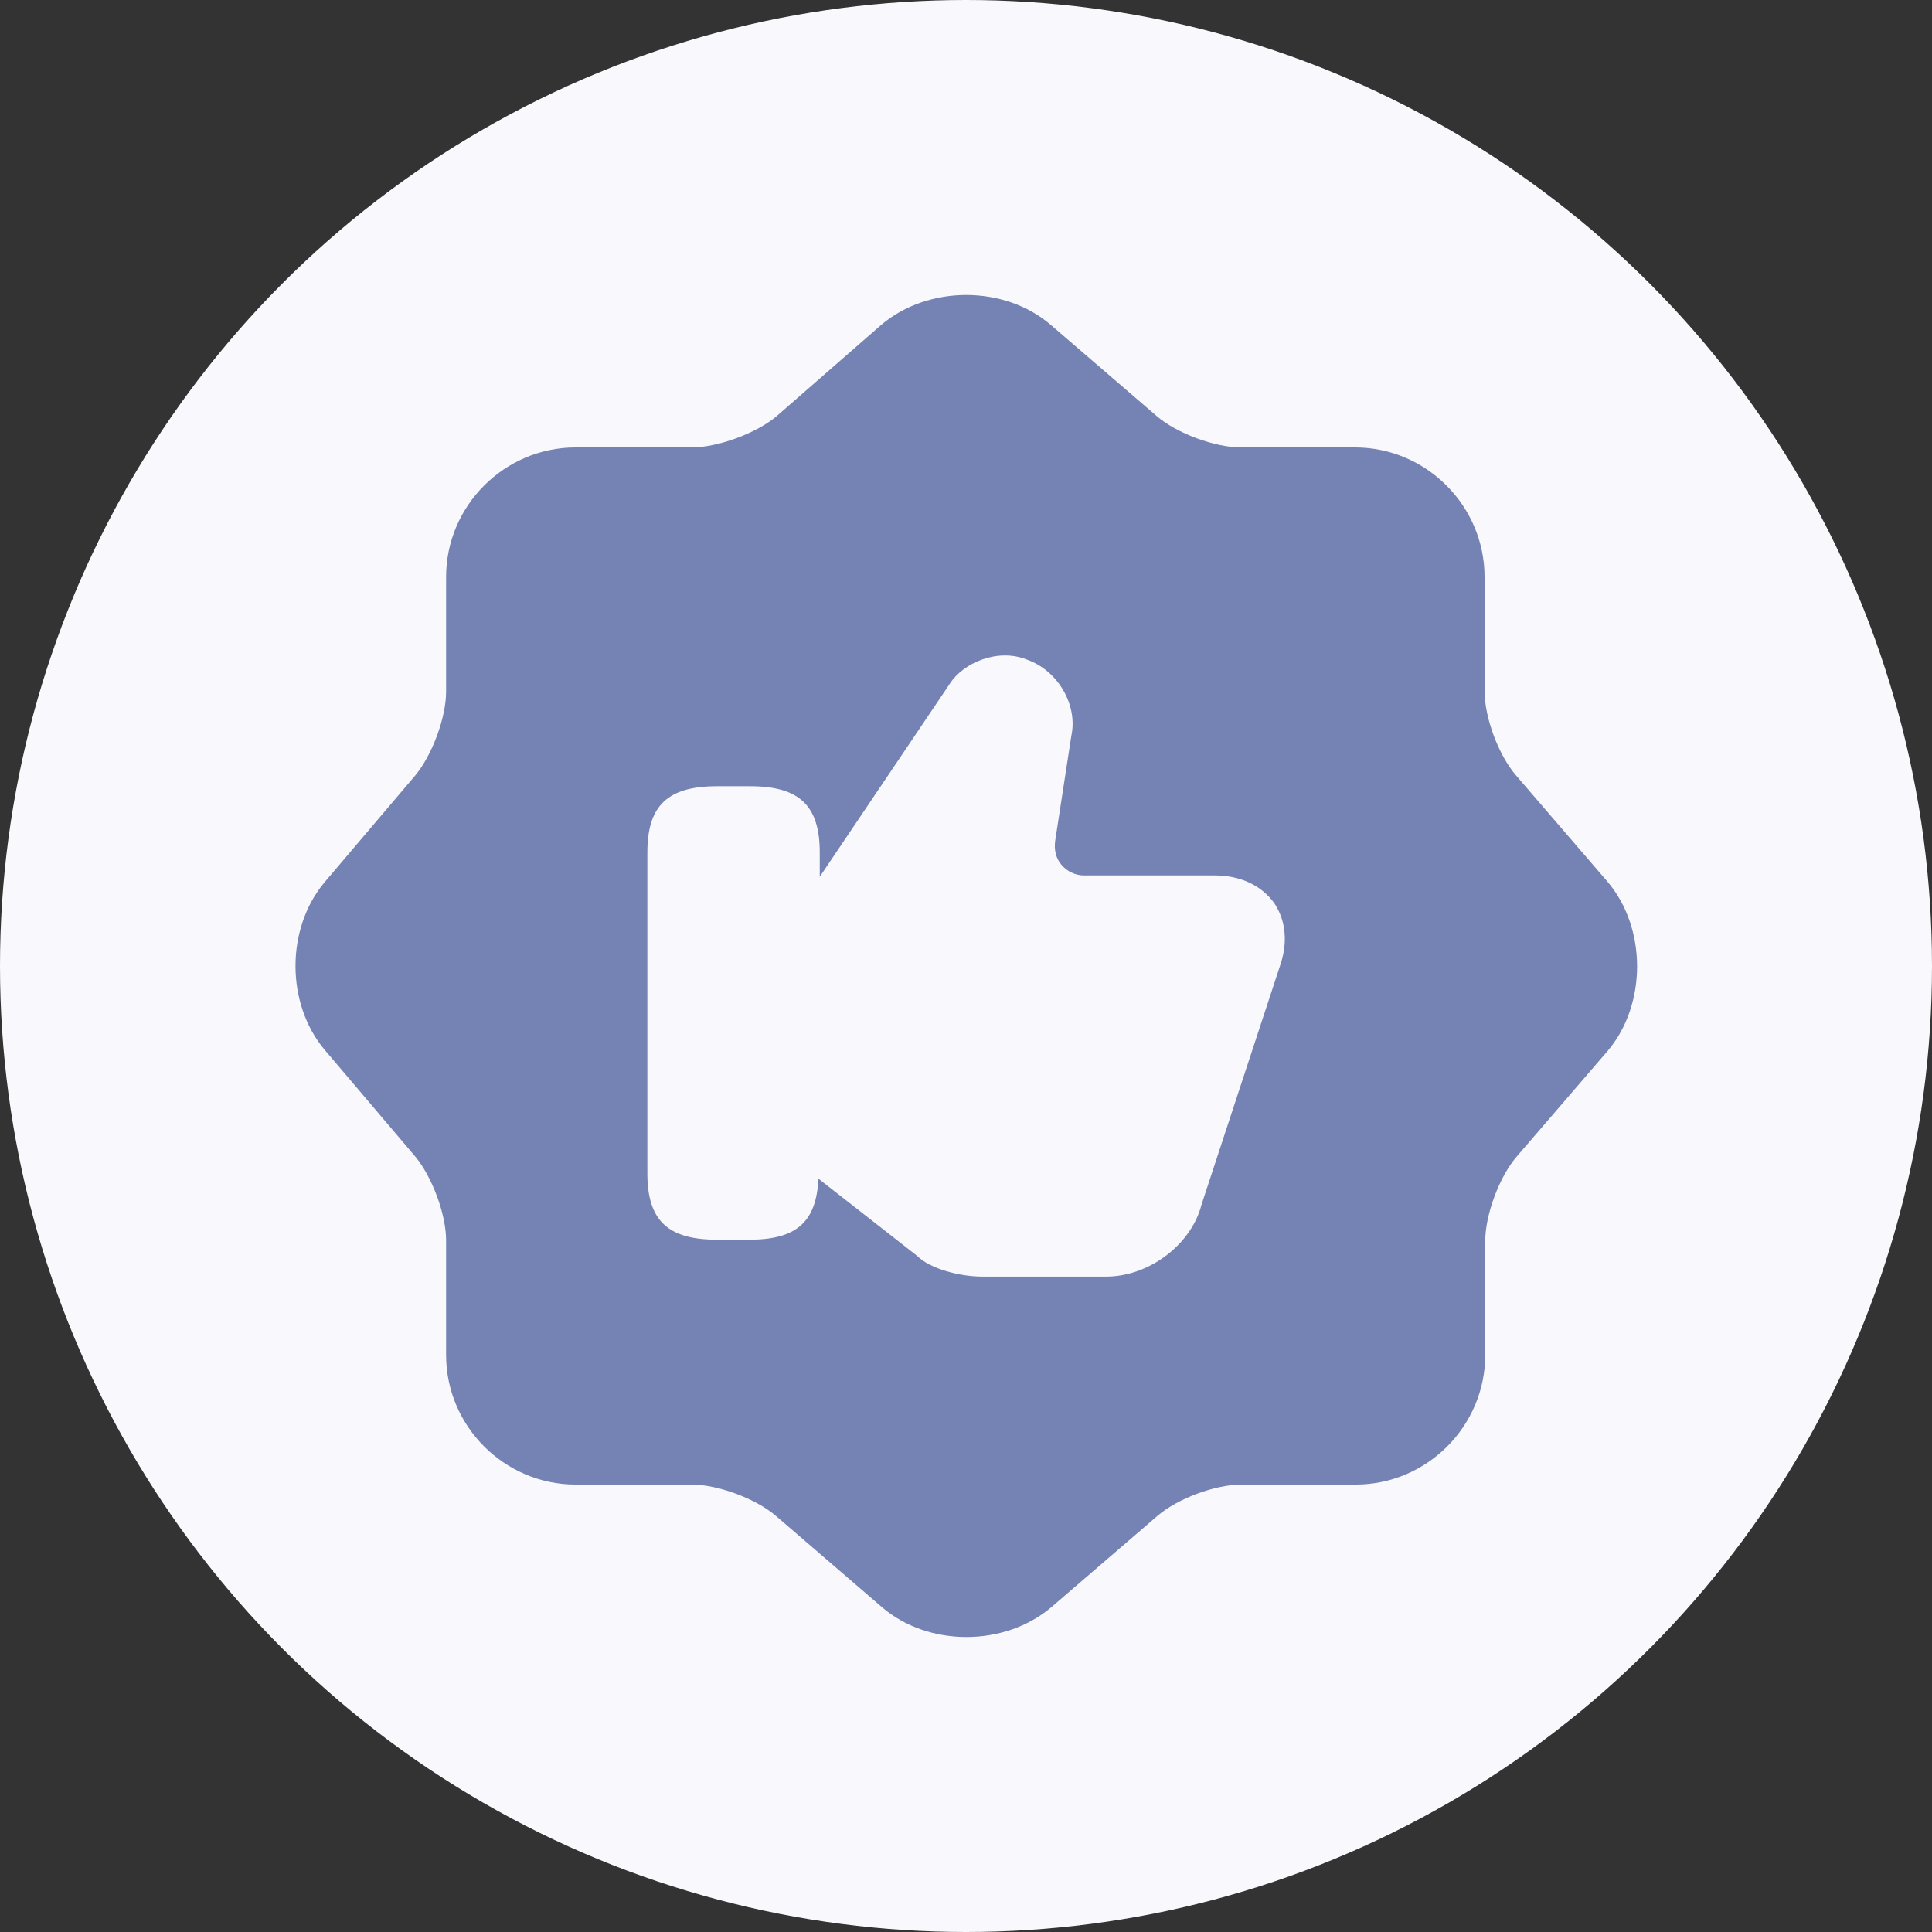 <?xml version="1.0" encoding="UTF-8"?>
<svg xmlns="http://www.w3.org/2000/svg" width="72" height="72" viewBox="0 0 72 72" fill="none">
  <rect x="0" y="0" width="72" height="72" fill="#333333" stroke="none"/>
  <circle cx="36" cy="36" r="36" fill="#F9F8FC"></circle>
  <path d="M59.9 32.85L56.5 28.9C55.85 28.15 55.325 26.75 55.325 25.75V21.5C55.325 18.85 53.15 16.675 50.5 16.675H46.25C45.275 16.675 43.85 16.15 43.1 15.5L39.15 12.1C37.425 10.625 34.6 10.625 32.85 12.1L28.925 15.525C28.175 16.15 26.75 16.675 25.775 16.675H21.45C18.8 16.675 16.625 18.85 16.625 21.5V25.775C16.625 26.75 16.1 28.15 15.475 28.9L12.1 32.875C10.65 34.6 10.65 37.4 12.1 39.125L15.475 43.1C16.1 43.85 16.625 45.25 16.625 46.225V50.5C16.625 53.15 18.8 55.325 21.45 55.325H25.775C26.75 55.325 28.175 55.85 28.925 56.5L32.875 59.9C34.6 61.375 37.425 61.375 39.175 59.9L43.125 56.5C43.875 55.85 45.275 55.325 46.275 55.325H50.525C53.175 55.325 55.35 53.15 55.35 50.5V46.25C55.35 45.275 55.875 43.85 56.525 43.1L59.925 39.15C61.375 37.425 61.375 34.575 59.9 32.85ZM47.7 36L44.775 44.9C44.4 46.375 42.825 47.575 41.225 47.575H36.6C35.8 47.575 34.675 47.3 34.175 46.8L30.5 43.925C30.425 45.525 29.7 46.2 27.925 46.2H26.725C24.875 46.2 24.125 45.475 24.125 43.725V31.775C24.125 30.025 24.875 29.3 26.725 29.3H27.95C29.8 29.3 30.55 30.025 30.55 31.775V32.675L35.4 25.475C35.9 24.7 37.175 24.15 38.25 24.575C39.425 24.975 40.175 26.275 39.925 27.425L39.325 31.325C39.275 31.675 39.35 32 39.575 32.25C39.775 32.475 40.075 32.625 40.4 32.625H45.275C46.225 32.625 47.025 33 47.5 33.675C47.925 34.325 48 35.15 47.7 36Z" fill="#7482B4"></path>
</svg>
